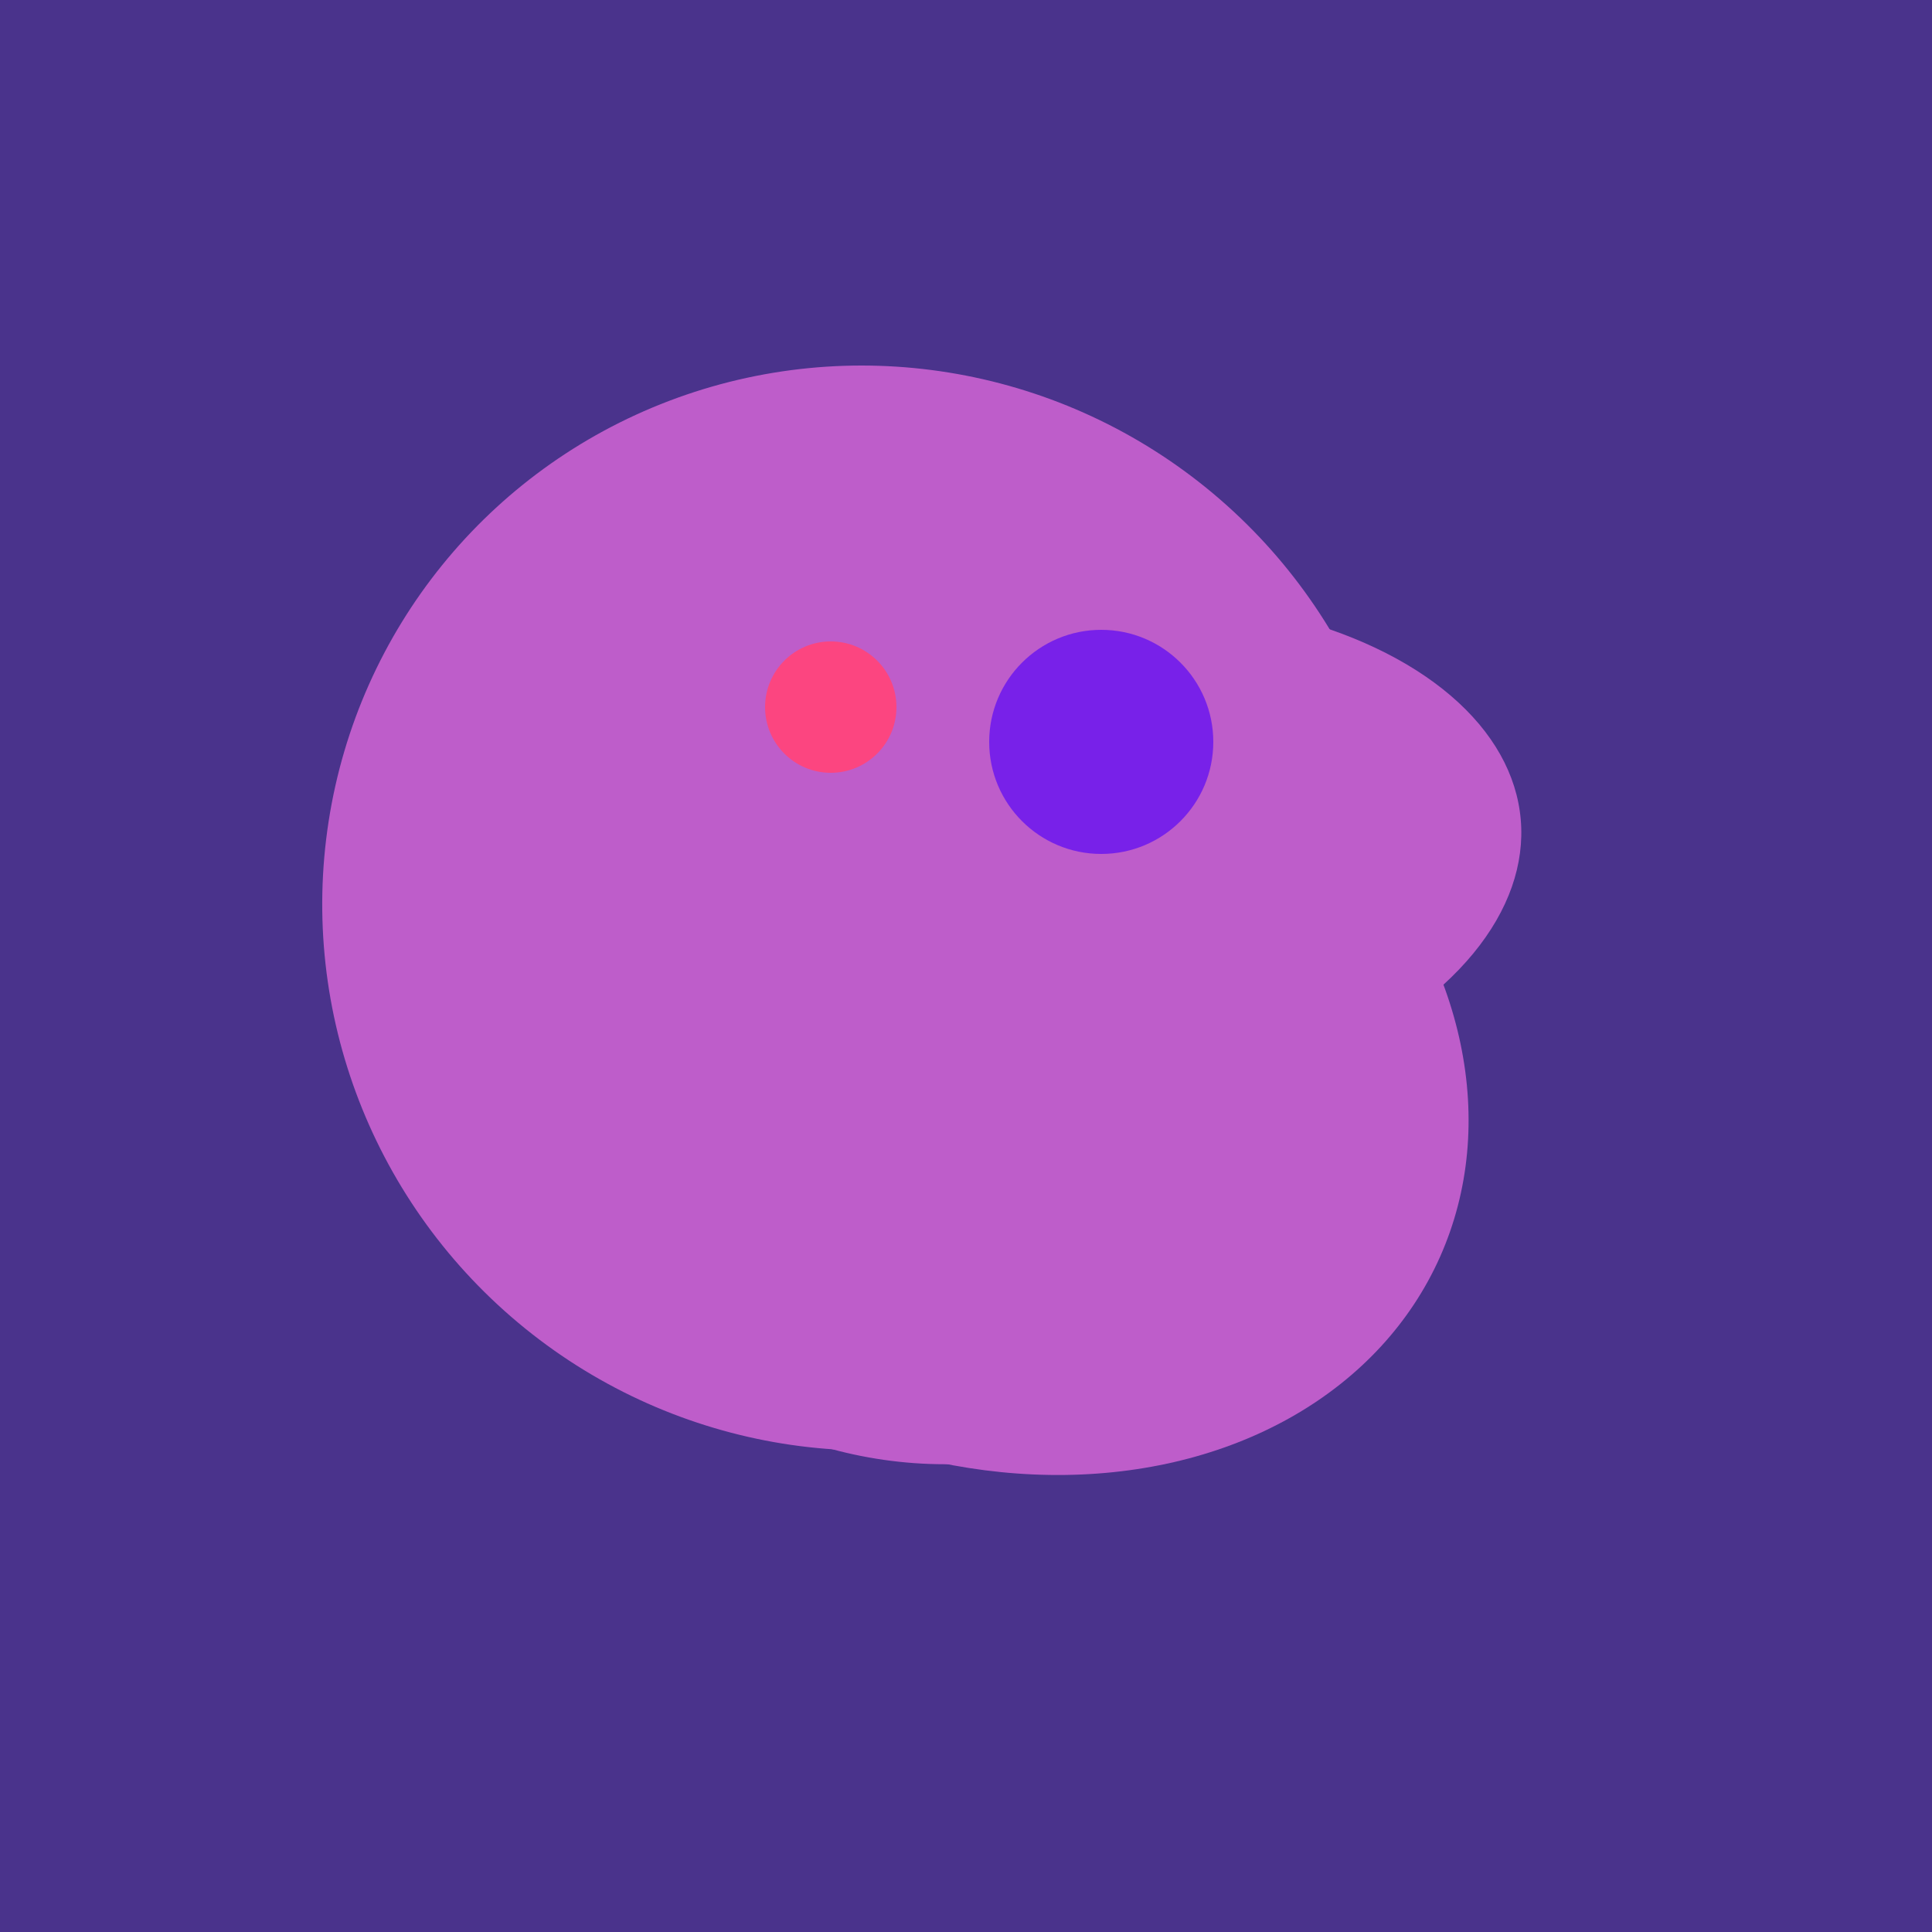 <svg width="500" height="500" xmlns="http://www.w3.org/2000/svg"><rect width="500" height="500" fill="#4a338c"/><ellipse cx="224" cy="235" rx="140" ry="141" transform="rotate(129, 224, 235)" fill="rgb(190,93,202)"/><ellipse cx="243" cy="245" rx="122" ry="134" transform="rotate(176, 243, 245)" fill="rgb(190,93,202)"/><ellipse cx="280" cy="222" rx="67" ry="114" transform="rotate(265, 280, 222)" fill="rgb(190,93,202)"/><ellipse cx="259" cy="256" rx="118" ry="74" transform="rotate(328, 259, 256)" fill="rgb(190,93,202)"/><ellipse cx="253" cy="272" rx="131" ry="105" transform="rotate(204, 253, 272)" fill="rgb(190,93,202)"/><circle cx="215" cy="183" r="17" fill="rgb(252,69,128)" /><circle cx="285" cy="192" r="29" fill="rgb(120,33,233)" /></svg>